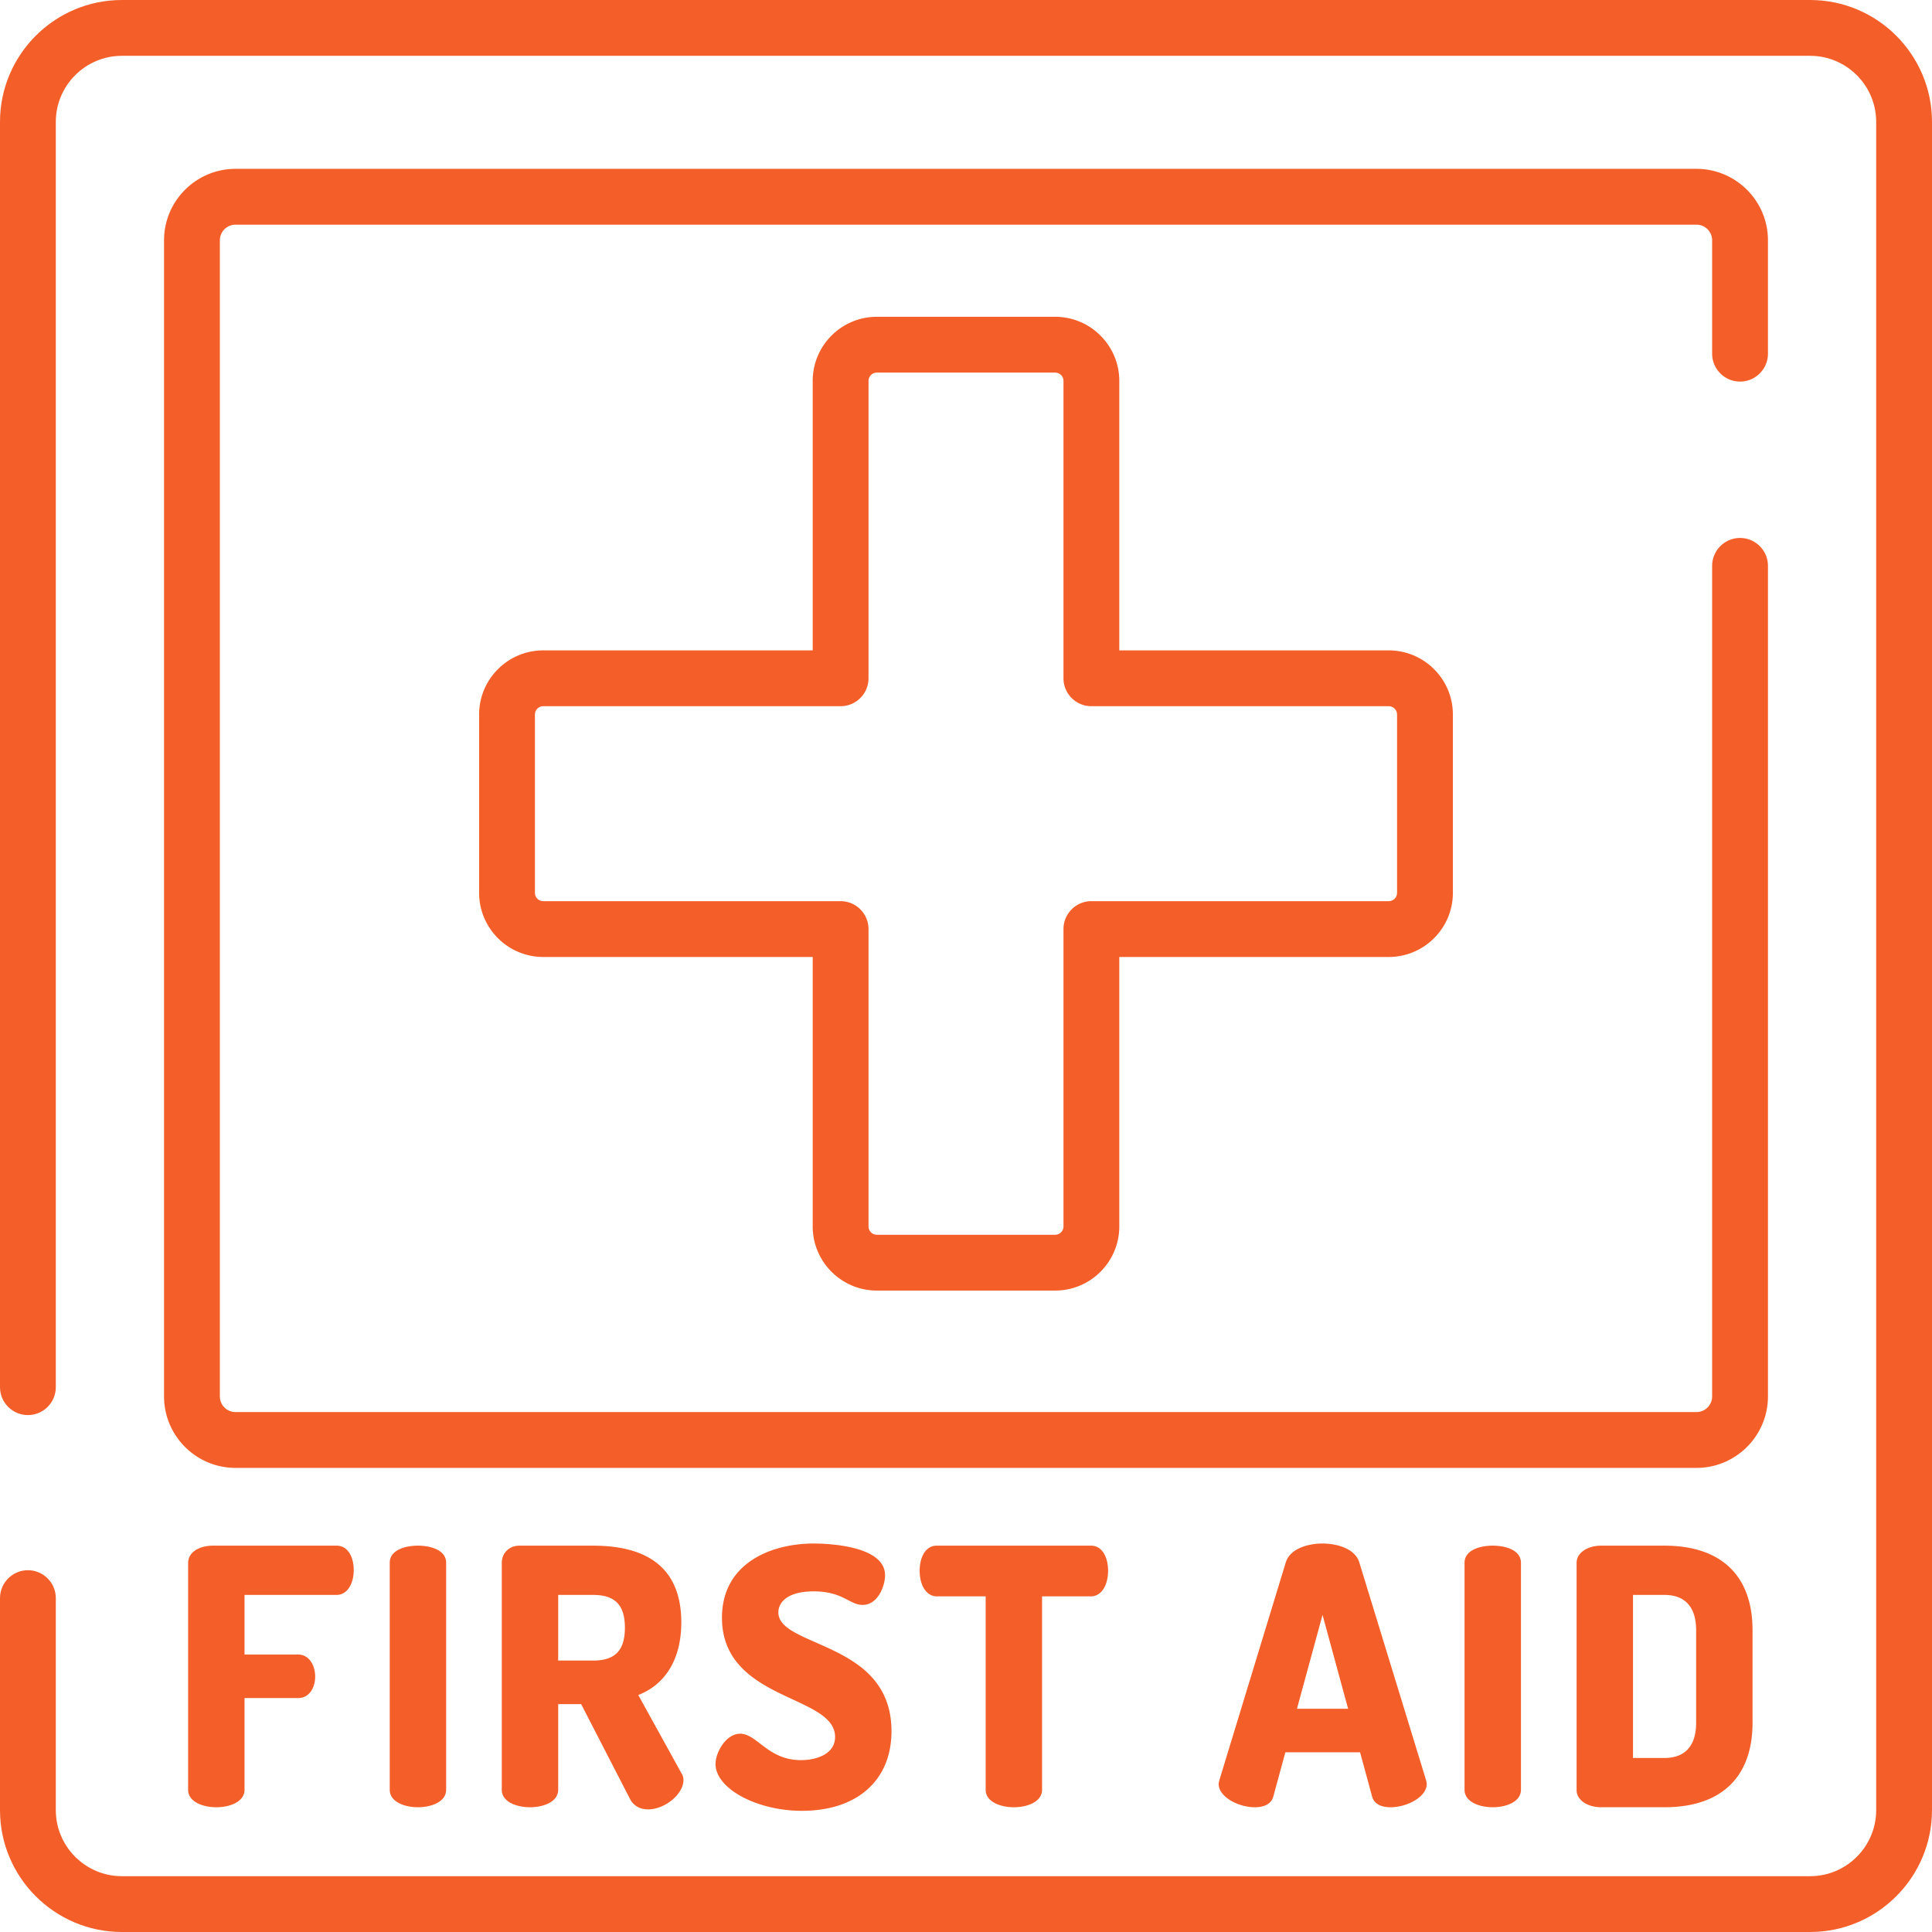<?xml version="1.0" encoding="UTF-8"?>
<svg xmlns="http://www.w3.org/2000/svg" xmlns:xlink="http://www.w3.org/1999/xlink" version="1.1" width="512" height="512" x="0" y="0" viewBox="0 0 512.001 512.001" style="enable-background:new 0 0 512 512" xml:space="preserve" class="">
  <g>
    <path d="M479.695 0H32.306C14.492 0 0 14.492 0 32.306v335.312c0 4.078 3.318 7.395 7.395 7.395s7.395-3.317 7.395-7.395V32.306c0-9.658 7.857-17.515 17.515-17.515h447.389c9.658 0 17.515 7.858 17.515 17.515v447.39c0 9.658-7.857 17.515-17.515 17.515H32.306c-9.658 0-17.515-7.858-17.515-17.515V423.52c0-4.078-3.318-7.395-7.395-7.395S0 419.442 0 423.519v56.176C0 497.509 14.492 512 32.306 512h447.389c17.814 0 32.306-14.492 32.306-32.305V32.306C512.001 14.492 497.508 0 479.695 0z" fill="#f45e29" opacity="1" data-original="#000000" class=""></path>
    <path d="M461.132 142.568c-4.078 0-7.395 3.317-7.395 7.395v220.101a4.158 4.158 0 0 1-4.152 4.153H62.417a4.157 4.157 0 0 1-4.152-4.153V63.69a4.157 4.157 0 0 1 4.152-4.152h387.167a4.157 4.157 0 0 1 4.152 4.152v30.037c-.001 4.078 3.317 7.395 7.395 7.395s7.395-3.317 7.395-7.395V63.69c0-10.444-8.498-18.942-18.943-18.942H62.417c-10.445 0-18.943 8.497-18.943 18.942v306.374c0 10.445 8.498 18.943 18.943 18.943h387.167c10.445 0 18.943-8.497 18.943-18.943V149.962c0-4.078-3.318-7.394-7.395-7.394z" fill="#f45e29" opacity="1" data-original="#000000" class=""></path>
    <path d="M368.036 172.359h-71.411v-71.411c0-9.37-7.624-16.993-16.994-16.993H232.37c-9.371 0-16.994 7.623-16.994 16.993v71.411h-71.411c-9.37 0-16.994 7.623-16.994 16.994v47.261c0 9.371 7.624 16.994 16.994 16.994h71.411v71.411c0 9.371 7.623 16.994 16.994 16.994h47.261c9.371 0 16.994-7.623 16.994-16.994v-71.411h71.411c9.37 0 16.994-7.623 16.994-16.994v-47.261c0-9.371-7.624-16.994-16.994-16.994zm2.201 64.256a2.207 2.207 0 0 1-2.203 2.204H289.23c-4.078 0-7.395 3.317-7.395 7.395v78.806a2.207 2.207 0 0 1-2.203 2.204H232.37a2.206 2.206 0 0 1-2.203-2.204v-78.806c0-4.078-3.318-7.395-7.395-7.395h-78.806a2.207 2.207 0 0 1-2.203-2.204v-47.261h-.001c0-1.214.988-2.204 2.203-2.204h78.806c4.078 0 7.395-3.317 7.395-7.395v-78.806c0-1.214.988-2.203 2.203-2.203h47.261c1.215 0 2.203.988 2.203 2.203v78.806c0 4.078 3.318 7.395 7.395 7.395h78.806c1.214 0 2.203.989 2.203 2.204v47.261zM89.197 409.619H56.383c-3.144 0-6.528 1.451-6.528 4.636v60.049c0 3.185 3.874 4.636 7.473 4.636 3.6 0 7.474-1.451 7.474-4.636v-24.301h14.182c3.121 0 4.542-2.942 4.542-5.676 0-2.915-1.56-5.866-4.542-5.866H64.802v-15.788h24.395c2.674 0 4.542-2.723 4.542-6.621 0-3.202-1.404-6.433-4.542-6.433zM110.759 409.618c-3.448 0-7.473 1.189-7.473 4.541v60.144c0 3.185 3.874 4.636 7.473 4.636 3.6 0 7.474-1.451 7.474-4.636v-60.144c0-3.353-4.026-4.541-7.474-4.541zM180.635 470.003l-11.483-20.802c7.352-2.887 11.4-9.717 11.4-19.248 0-13.493-7.86-20.334-23.36-20.334h-19.575c-2.643 0-4.636 1.952-4.636 4.541v60.144c0 3.185 3.874 4.636 7.473 4.636 3.6 0 7.474-1.451 7.474-4.636V451.61h6.085l12.929 25.103c1.209 2.309 3.286 2.794 4.814 2.794 4.464 0 9.365-4.06 9.365-7.757 0-.382-.064-1.118-.486-1.747zm-23.444-29.935h-9.265v-17.396h9.265c5.818 0 8.413 2.683 8.413 8.698.001 6.016-2.594 8.698-8.413 8.698zM216.189 435.266c-5.539-2.442-9.914-4.37-9.914-7.962 0-2.696 2.459-5.577 9.359-5.577 4.641 0 7.128 1.289 9.128 2.326 1.313.68 2.447 1.268 3.828 1.268 4.161 0 5.961-5.2 5.961-7.852 0-8.013-15.757-8.418-18.916-8.418-11.213 0-24.306 5.151-24.306 19.672 0 12.934 10.361 17.747 18.686 21.615 6.058 2.815 11.291 5.246 11.291 9.97-.001 4.535-4.889 6.144-9.076 6.144-5.107 0-8.245-2.417-10.767-4.358-1.841-1.417-3.43-2.64-5.31-2.64-3.725 0-6.528 4.878-6.528 8.04 0 6.485 10.909 12.391 22.888 12.391 14.643 0 23.739-8.081 23.739-21.09 0-14.684-11.125-19.588-20.063-23.529zM289.113 409.618H248.26c-3.138 0-4.542 3.326-4.542 6.622 0 4.01 1.868 6.811 4.542 6.811h12.953v51.253c0 3.185 3.874 4.636 7.473 4.636 3.6 0 7.474-1.451 7.474-4.636v-51.253h12.953c2.675 0 4.542-2.8 4.542-6.811 0-3.295-1.404-6.622-4.542-6.622zM377.909 471.722l-17.684-57.686c-1.155-3.68-5.968-4.985-9.738-4.985-3.77 0-8.582 1.306-9.739 4.986l-17.591 57.69c-.094.377-.192.768-.192 1.064 0 3.407 5.226 6.149 9.554 6.149 2.691 0 4.391-.972 4.917-2.814l3.196-11.749h19.804l3.196 11.75c.525 1.841 2.226 2.813 4.916 2.813 4.328 0 9.554-2.742 9.554-6.149 0-.297-.098-.686-.193-1.069zm-34.198-18.886 6.776-24.876 6.776 24.876h-13.552zM395.595 409.618c-3.448 0-7.473 1.189-7.473 4.541v60.144c0 3.185 3.874 4.636 7.473 4.636 3.6 0 7.474-1.451 7.474-4.636v-60.144c0-3.353-4.026-4.541-7.474-4.541zM441.082 409.618h-16.738c-3.721 0-6.528 1.952-6.528 4.541v60.239c0 2.589 2.807 4.541 6.528 4.541h16.738c15.065 0 23.361-7.96 23.361-22.415v-24.492c0-14.454-8.297-22.414-23.361-22.414zm8.414 46.907c0 6.124-2.909 9.36-8.414 9.36h-8.319v-43.212h8.319c5.504 0 8.414 3.237 8.414 9.36v24.492z" fill="#f45e29" opacity="1" data-original="#000000" class=""></path>
  </g>
</svg>

